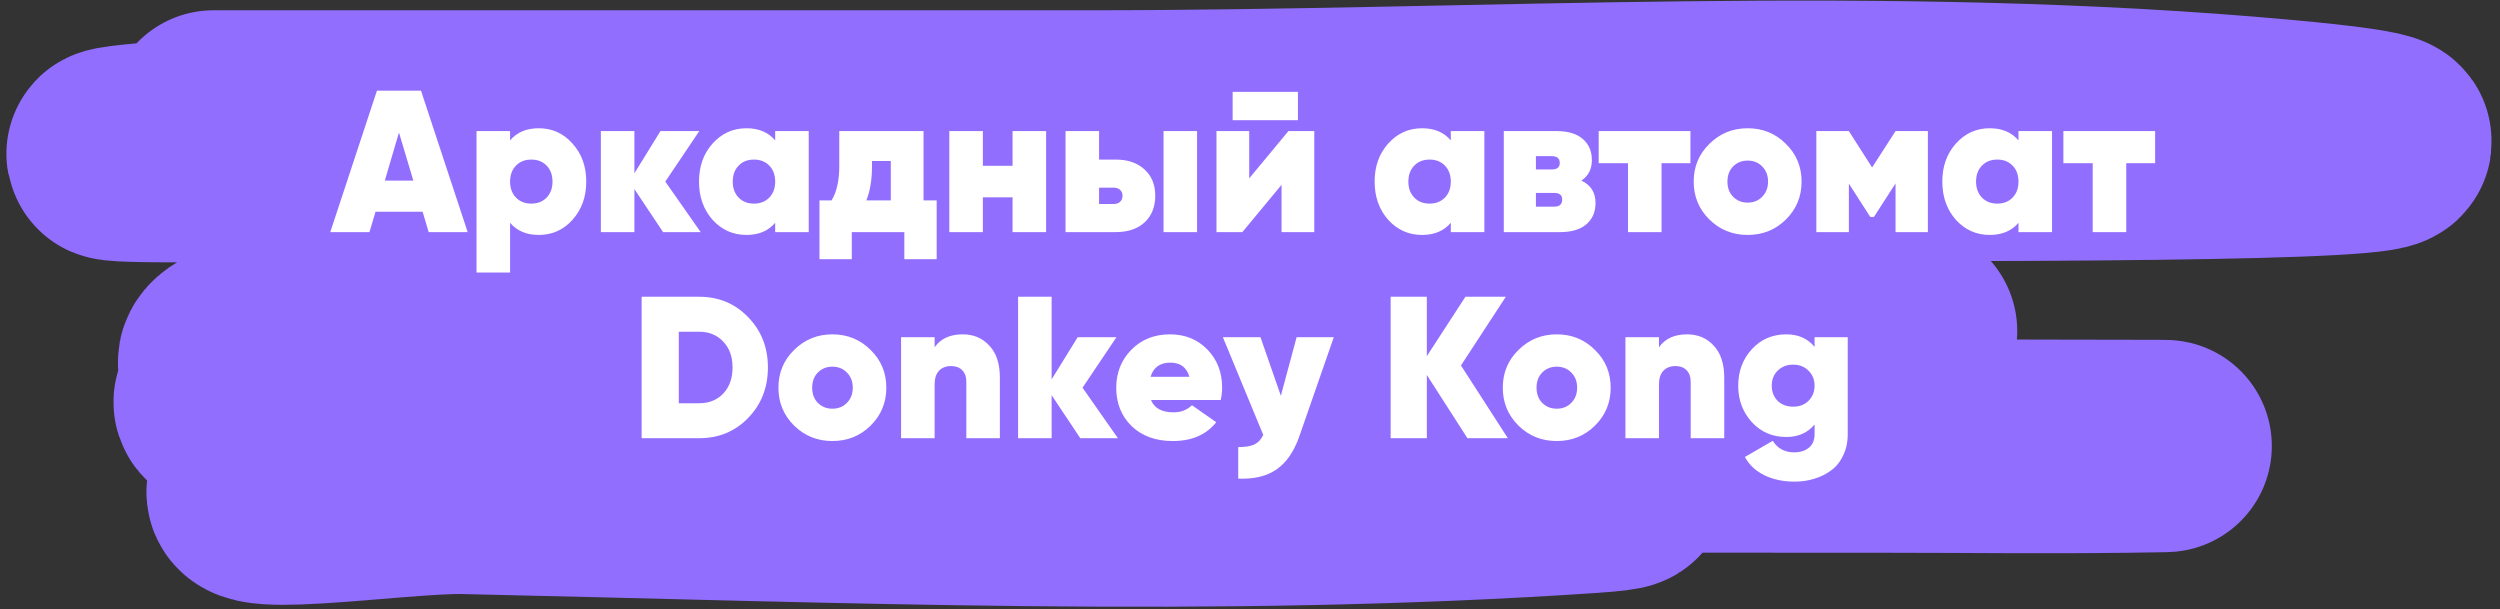 <?xml version="1.0" encoding="UTF-8"?> <svg xmlns="http://www.w3.org/2000/svg" width="279" height="68" viewBox="0 0 279 68" fill="none"><rect x="0" y="0" width="279" height="68" fill="#333333" stroke="none"/><path d="M23.825 12.986C56.395 12.986 88.966 12.986 121.537 12.986C165.764 12.986 210.487 9.967 254.686 14.011C312.111 19.264 139.686 16.673 82.183 16.673C60.43 16.673 -4.801 18.473 16.924 16.57C46.02 14.023 75.399 15.16 104.521 14.932C112.619 14.869 132.918 14.737 142.822 14.932C147.979 15.034 153.699 15.3 143.641 15.751C109.333 17.292 74.981 16.673 40.665 16.673C37.196 16.673 33.726 16.573 30.257 16.673C21.408 16.927 47.956 16.862 56.805 17.082C91.672 17.953 126.874 18.236 161.593 24.66C196.49 31.117 91.377 24.722 56.337 28.039C8.58 32.56 247.52 34.64 199.719 37.358C167.972 39.163 136.161 38.603 104.404 38.791C101.952 38.806 72.279 38.828 66.161 39.61C62.095 40.13 74.139 42.832 78.207 43.297C115.798 47.59 153.525 48.62 191.181 49.441C212.523 49.906 255.417 49.638 237.377 49.85C227.079 49.972 219.795 49.85 211.005 49.85C179.525 49.85 148.046 49.785 116.567 49.85C107.756 49.869 81.588 46.518 90.136 50.26C100.729 54.897 111.965 51.344 122.882 51.694C141.072 52.276 195.619 53.125 177.44 54.356C135.641 57.187 93.591 55.36 51.776 54.458C44.368 54.299 22.527 57.742 29.555 53.639C35.565 50.131 42.225 53.537 48.56 53.537C74.032 53.537 99.521 53.808 124.987 52.615C127.444 52.5 129.907 52.493 132.355 52.103C136.626 51.423 123.779 51.737 119.49 51.694C91.936 51.411 64.307 51.439 36.806 48.007C32.916 47.522 21.422 45.346 25.286 44.423C29.896 43.322 43.85 42.997 39.203 42.58C34.852 42.189 29.915 43.613 25.696 41.249C22.192 39.285 32.777 37.022 36.455 36.948C95.383 35.762 154.353 36.948 213.285 36.948" stroke="#926EFF" stroke-width="23.677" stroke-linecap="round"></path><path d="M47.84 25.903L47.163 23.626H41.91L41.233 25.903H36.858L42.067 10.119H46.983L52.192 25.903H47.84ZM42.947 20.153H46.126L44.525 14.787L42.947 20.153ZM60.127 14.313C61.63 14.313 62.886 14.884 63.893 16.027C64.915 17.154 65.426 18.567 65.426 20.266C65.426 21.965 64.915 23.385 63.893 24.528C62.886 25.655 61.63 26.219 60.127 26.219C58.759 26.219 57.692 25.768 56.925 24.866V30.413H53.182V14.629H56.925V15.666C57.692 14.764 58.759 14.313 60.127 14.313ZM57.579 22.047C58.015 22.498 58.586 22.724 59.293 22.724C59.999 22.724 60.571 22.498 61.007 22.047C61.443 21.596 61.66 21.003 61.66 20.266C61.66 19.529 61.443 18.936 61.007 18.485C60.571 18.034 59.999 17.808 59.293 17.808C58.586 17.808 58.015 18.034 57.579 18.485C57.143 18.936 56.925 19.529 56.925 20.266C56.925 21.003 57.143 21.596 57.579 22.047ZM78.194 25.903H74L70.798 21.1V25.903H67.055V14.629H70.798V19.341L73.707 14.629H78.037L74.248 20.266L78.194 25.903ZM86.51 14.629H90.253V25.903H86.51V24.866C85.743 25.768 84.676 26.219 83.308 26.219C81.805 26.219 80.542 25.655 79.519 24.528C78.512 23.385 78.009 21.965 78.009 20.266C78.009 18.567 78.512 17.154 79.519 16.027C80.542 14.884 81.805 14.313 83.308 14.313C84.676 14.313 85.743 14.764 86.51 15.666V14.629ZM82.428 22.047C82.864 22.498 83.436 22.724 84.142 22.724C84.849 22.724 85.42 22.498 85.856 22.047C86.292 21.596 86.51 21.003 86.51 20.266C86.51 19.529 86.292 18.936 85.856 18.485C85.42 18.034 84.849 17.808 84.142 17.808C83.436 17.808 82.864 18.034 82.428 18.485C81.993 18.936 81.775 19.529 81.775 20.266C81.775 21.003 81.993 21.596 82.428 22.047ZM103.066 22.363H104.532V28.925H100.924V25.903H95.061V28.925H91.454V22.363H92.806C93.378 21.431 93.663 20.153 93.663 18.53V14.629H103.066V22.363ZM96.685 22.363H99.413V17.966H97.316V18.53C97.316 20.033 97.106 21.311 96.685 22.363ZM113.002 14.629H116.745V25.903H113.002V22.025H109.687V25.903H105.944V14.629H109.687V18.507H113.002V14.629ZM124.506 17.808C125.859 17.808 126.934 18.176 127.731 18.913C128.528 19.635 128.926 20.612 128.926 21.844C128.926 23.092 128.528 24.084 127.731 24.821C126.949 25.543 125.874 25.903 124.506 25.903H118.914V14.629H122.657V17.808H124.506ZM129.851 14.629H133.594V25.903H129.851V14.629ZM124.281 22.769C124.582 22.769 124.822 22.686 125.003 22.521C125.183 22.356 125.273 22.13 125.273 21.844C125.273 21.574 125.183 21.356 125.003 21.191C124.822 21.025 124.582 20.942 124.281 20.942H122.657V22.769H124.281ZM137.564 13.411V10.254H144.848V13.411H137.564ZM143.788 14.629H146.674V25.903H143.021V20.627L138.646 25.903H135.76V14.629H139.413V19.905L143.788 14.629ZM161.909 14.629H165.653V25.903H161.909V24.866C161.143 25.768 160.075 26.219 158.707 26.219C157.204 26.219 155.941 25.655 154.919 24.528C153.912 23.385 153.408 21.965 153.408 20.266C153.408 18.567 153.912 17.154 154.919 16.027C155.941 14.884 157.204 14.313 158.707 14.313C160.075 14.313 161.143 14.764 161.909 15.666V14.629ZM157.828 22.047C158.264 22.498 158.835 22.724 159.542 22.724C160.248 22.724 160.819 22.498 161.255 22.047C161.691 21.596 161.909 21.003 161.909 20.266C161.909 19.529 161.691 18.936 161.255 18.485C160.819 18.034 160.248 17.808 159.542 17.808C158.835 17.808 158.264 18.034 157.828 18.485C157.392 18.936 157.174 19.529 157.174 20.266C157.174 21.003 157.392 21.596 157.828 22.047ZM176.482 20.153C177.534 20.649 178.06 21.484 178.06 22.656C178.06 23.648 177.722 24.438 177.045 25.024C176.369 25.61 175.392 25.903 174.114 25.903H167.823V14.629H173.731C174.993 14.629 175.963 14.922 176.639 15.508C177.316 16.094 177.654 16.884 177.654 17.876C177.654 18.868 177.263 19.627 176.482 20.153ZM173.167 17.425H171.408V18.913H173.167C173.768 18.913 174.069 18.672 174.069 18.191C174.069 17.68 173.768 17.425 173.167 17.425ZM173.46 23.062C174.046 23.062 174.339 22.799 174.339 22.273C174.339 21.777 174.046 21.529 173.46 21.529H171.408V23.062H173.46ZM188.653 14.629V18.214H185.428V25.903H181.685V18.214H178.415V14.629H188.653ZM195.037 26.219C193.368 26.219 191.947 25.648 190.775 24.505C189.602 23.348 189.016 21.935 189.016 20.266C189.016 18.597 189.602 17.192 190.775 16.049C191.947 14.892 193.368 14.313 195.037 14.313C196.72 14.313 198.141 14.892 199.299 16.049C200.471 17.192 201.057 18.597 201.057 20.266C201.057 21.935 200.471 23.348 199.299 24.505C198.141 25.648 196.72 26.219 195.037 26.219ZM195.037 22.611C195.698 22.611 196.239 22.393 196.66 21.957C197.096 21.521 197.314 20.957 197.314 20.266C197.314 19.575 197.096 19.011 196.66 18.575C196.239 18.139 195.698 17.921 195.037 17.921C194.39 17.921 193.849 18.139 193.413 18.575C192.992 19.011 192.782 19.575 192.782 20.266C192.782 20.957 192.992 21.521 193.413 21.957C193.849 22.393 194.39 22.611 195.037 22.611ZM215.151 14.629V25.903H211.543V20.469L209.13 24.212H208.724L206.334 20.491V25.903H202.704V14.629H206.334L208.927 18.688L211.543 14.629H215.151ZM225.263 14.629H229.007V25.903H225.263V24.866C224.497 25.768 223.429 26.219 222.061 26.219C220.558 26.219 219.295 25.655 218.273 24.528C217.266 23.385 216.762 21.965 216.762 20.266C216.762 18.567 217.266 17.154 218.273 16.027C219.295 14.884 220.558 14.313 222.061 14.313C223.429 14.313 224.497 14.764 225.263 15.666V14.629ZM221.182 22.047C221.618 22.498 222.189 22.724 222.896 22.724C223.602 22.724 224.174 22.498 224.609 22.047C225.045 21.596 225.263 21.003 225.263 20.266C225.263 19.529 225.045 18.936 224.609 18.485C224.174 18.034 223.602 17.808 222.896 17.808C222.189 17.808 221.618 18.034 221.182 18.485C220.746 18.936 220.528 19.529 220.528 20.266C220.528 21.003 220.746 21.596 221.182 22.047ZM240.512 14.629V18.214H237.288V25.903H233.544V18.214H230.275V14.629H240.512ZM78.033 33.119C80.212 33.119 82.031 33.878 83.49 35.396C84.963 36.9 85.699 38.771 85.699 41.011C85.699 43.251 84.963 45.13 83.49 46.648C82.031 48.152 80.212 48.903 78.033 48.903H71.606V33.119H78.033ZM78.033 45.002C79.13 45.002 80.025 44.642 80.716 43.92C81.407 43.183 81.753 42.214 81.753 41.011C81.753 39.808 81.407 38.846 80.716 38.125C80.025 37.388 79.13 37.02 78.033 37.02H75.755V45.002H78.033ZM92.893 49.219C91.224 49.219 89.804 48.648 88.631 47.505C87.458 46.348 86.872 44.935 86.872 43.266C86.872 41.597 87.458 40.192 88.631 39.049C89.804 37.892 91.224 37.313 92.893 37.313C94.576 37.313 95.997 37.892 97.155 39.049C98.327 40.192 98.913 41.597 98.913 43.266C98.913 44.935 98.327 46.348 97.155 47.505C95.997 48.648 94.576 49.219 92.893 49.219ZM92.893 45.611C93.554 45.611 94.096 45.393 94.516 44.957C94.952 44.521 95.17 43.958 95.17 43.266C95.17 42.575 94.952 42.011 94.516 41.575C94.096 41.139 93.554 40.921 92.893 40.921C92.246 40.921 91.705 41.139 91.269 41.575C90.848 42.011 90.638 42.575 90.638 43.266C90.638 43.958 90.848 44.521 91.269 44.957C91.705 45.393 92.246 45.611 92.893 45.611ZM107.437 37.313C108.655 37.313 109.647 37.734 110.414 38.576C111.196 39.403 111.586 40.598 111.586 42.161V48.903H107.843V42.635C107.843 42.048 107.685 41.605 107.37 41.304C107.069 41.004 106.663 40.853 106.152 40.853C105.566 40.853 105.107 41.034 104.777 41.394C104.461 41.74 104.303 42.244 104.303 42.905V48.903H100.56V37.629H104.303V38.756C104.979 37.794 106.024 37.313 107.437 37.313ZM124.758 48.903H120.563L117.361 44.1V48.903H113.618V33.119H117.361V42.342L120.27 37.629H124.6L120.811 43.266L124.758 48.903ZM128.45 44.642C128.826 45.559 129.668 46.017 130.976 46.017C131.788 46.017 132.472 45.754 133.028 45.228L135.734 47.122C134.621 48.52 133.005 49.219 130.886 49.219C128.977 49.219 127.443 48.663 126.286 47.55C125.143 46.423 124.572 45.002 124.572 43.288C124.572 41.59 125.136 40.169 126.263 39.027C127.391 37.884 128.826 37.313 130.57 37.313C132.254 37.313 133.644 37.877 134.742 39.004C135.839 40.132 136.388 41.545 136.388 43.243C136.388 43.739 136.335 44.206 136.23 44.642H128.45ZM128.405 42.048H132.735C132.434 40.996 131.728 40.47 130.615 40.47C129.458 40.47 128.721 40.996 128.405 42.048ZM144.703 37.629H148.852L144.996 48.723C144.395 50.422 143.545 51.647 142.448 52.398C141.351 53.15 139.93 53.488 138.186 53.413V49.895C138.983 49.895 139.584 49.798 139.99 49.602C140.396 49.407 140.727 49.054 140.982 48.542L136.472 37.629H140.667L142.944 44.168L144.703 37.629ZM168.276 48.903H163.766L159.234 41.845V48.903H155.197V33.119H159.234V39.748L163.541 33.119H168.05L163.044 40.785L168.276 48.903ZM173.731 49.219C172.063 49.219 170.642 48.648 169.47 47.505C168.297 46.348 167.711 44.935 167.711 43.266C167.711 41.597 168.297 40.192 169.47 39.049C170.642 37.892 172.063 37.313 173.731 37.313C175.415 37.313 176.836 37.892 177.993 39.049C179.166 40.192 179.752 41.597 179.752 43.266C179.752 44.935 179.166 46.348 177.993 47.505C176.836 48.648 175.415 49.219 173.731 49.219ZM173.731 45.611C174.393 45.611 174.934 45.393 175.355 44.957C175.791 44.521 176.009 43.958 176.009 43.266C176.009 42.575 175.791 42.011 175.355 41.575C174.934 41.139 174.393 40.921 173.731 40.921C173.085 40.921 172.544 41.139 172.108 41.575C171.687 42.011 171.477 42.575 171.477 43.266C171.477 43.958 171.687 44.521 172.108 44.957C172.544 45.393 173.085 45.611 173.731 45.611ZM188.276 37.313C189.494 37.313 190.486 37.734 191.253 38.576C192.034 39.403 192.425 40.598 192.425 42.161V48.903H188.682V42.635C188.682 42.048 188.524 41.605 188.208 41.304C187.908 41.004 187.502 40.853 186.991 40.853C186.404 40.853 185.946 41.034 185.615 41.394C185.299 41.74 185.142 42.244 185.142 42.905V48.903H181.398V37.629H185.142V38.756C185.818 37.794 186.863 37.313 188.276 37.313ZM202.507 37.629H206.206V48.452C206.206 49.354 206.033 50.151 205.687 50.843C205.356 51.549 204.905 52.105 204.334 52.511C203.763 52.932 203.131 53.24 202.44 53.436C201.763 53.646 201.042 53.751 200.275 53.751C199.027 53.751 197.915 53.518 196.938 53.052C195.961 52.586 195.224 51.902 194.728 51L197.84 49.197C198.381 50.053 199.178 50.482 200.23 50.482C200.906 50.482 201.455 50.309 201.876 49.963C202.297 49.617 202.507 49.114 202.507 48.452V47.37C201.741 48.302 200.688 48.768 199.351 48.768C197.802 48.768 196.517 48.212 195.495 47.099C194.487 45.987 193.984 44.634 193.984 43.041C193.984 41.447 194.487 40.094 195.495 38.982C196.517 37.869 197.802 37.313 199.351 37.313C200.688 37.313 201.741 37.779 202.507 38.711V37.629ZM198.381 44.732C198.832 45.168 199.411 45.386 200.117 45.386C200.824 45.386 201.395 45.168 201.831 44.732C202.282 44.281 202.507 43.717 202.507 43.041C202.507 42.364 202.282 41.808 201.831 41.372C201.395 40.921 200.824 40.695 200.117 40.695C199.411 40.695 198.832 40.921 198.381 41.372C197.945 41.808 197.727 42.364 197.727 43.041C197.727 43.717 197.945 44.281 198.381 44.732Z" fill="white"></path></svg> 